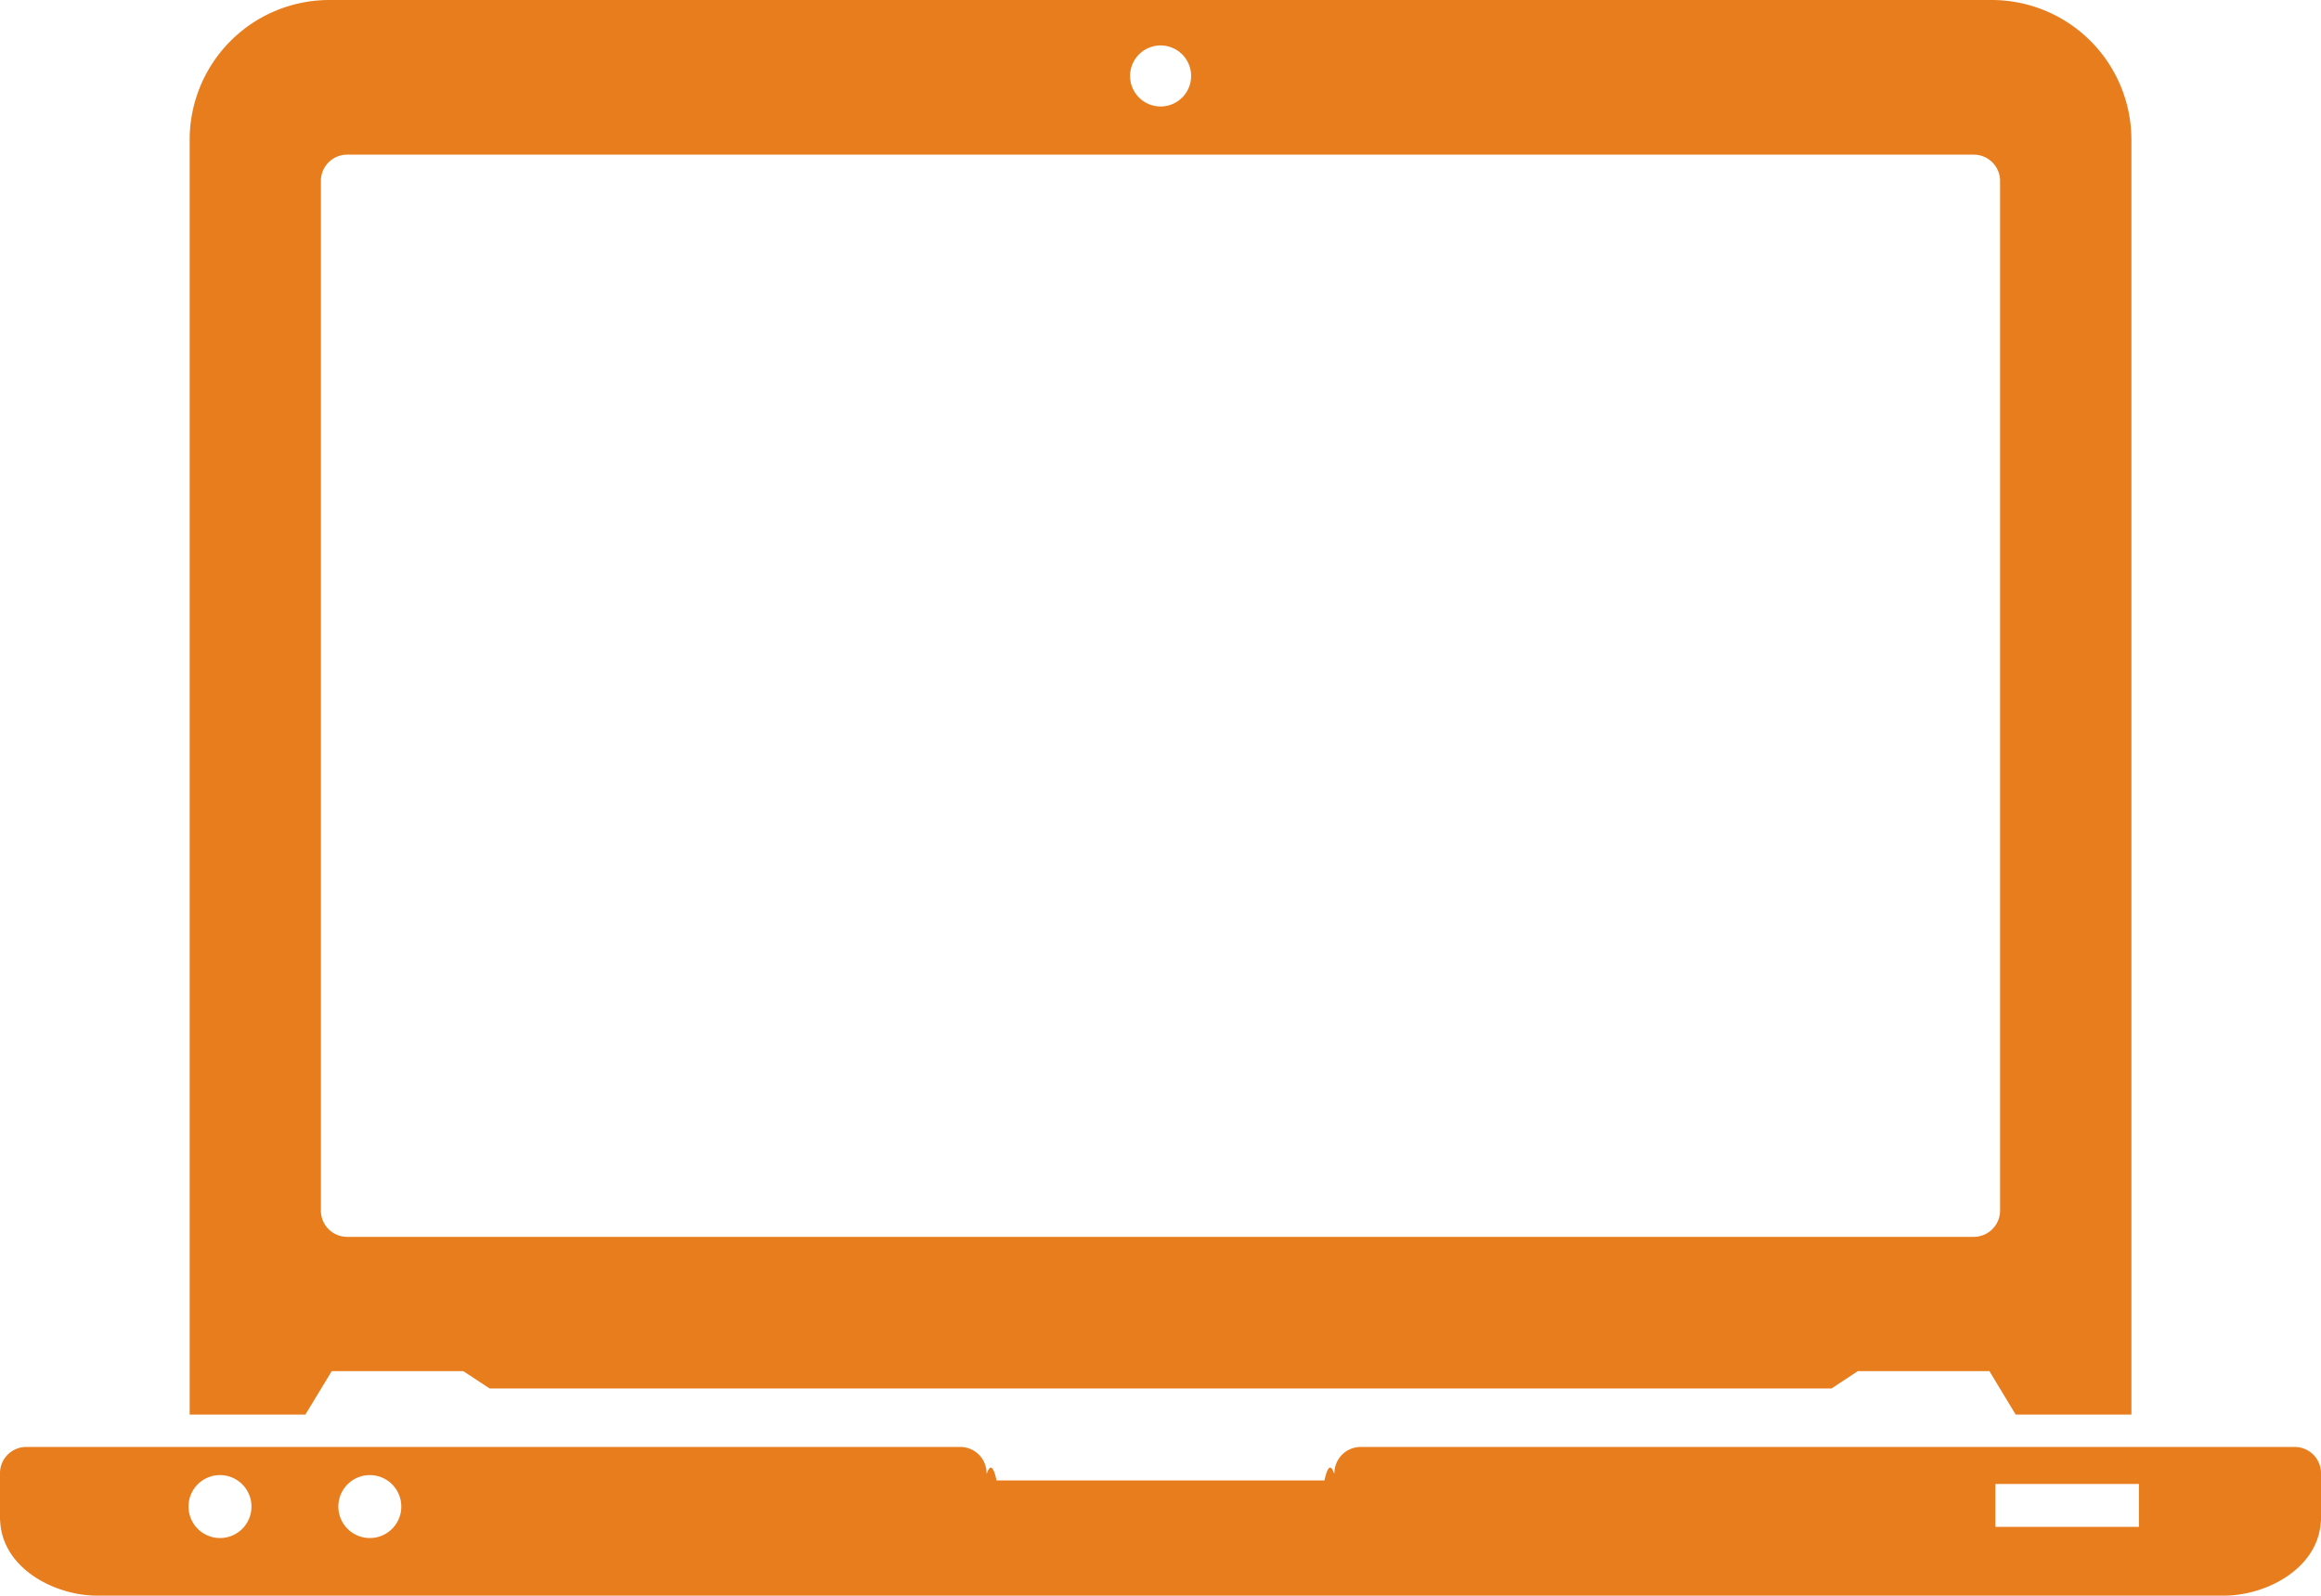<svg xmlns="http://www.w3.org/2000/svg" xmlns:xlink="http://www.w3.org/1999/xlink" width="126.347" height="86.856" viewBox="0 0 126.347 86.856"><defs><clipPath id="a"><rect width="126.347" height="86.856" fill="none"/></clipPath></defs><g clip-path="url(#a)"><path d="M125.848,0h-90.5a7.607,7.607,0,0,0-7.6,7.594V77h6.3l1.434-2.364h7.161l1.434.943h73.049l1.431-.943h7.163L127.149,77h6.3V7.594A7.607,7.607,0,0,0,125.848,0M80.6,2.474a1.661,1.661,0,1,1-1.659,1.666A1.66,1.66,0,0,1,80.6,2.474m45.7,63.42a1.434,1.434,0,0,1-1.434,1.433H36.325a1.432,1.432,0,0,1-1.434-1.433V9.85a1.432,1.432,0,0,1,1.434-1.432h88.542A1.434,1.434,0,0,1,126.3,9.85Z" transform="translate(-17.423)" fill="#e87d1e" fill-rule="evenodd"/><path d="M124.913,211.742H74.07a1.432,1.432,0,0,0-1.43,1.432c0,.185-.231-1.028-.542.391H54.25c-.311-1.419-.545-.207-.545-.391a1.429,1.429,0,0,0-1.43-1.432H1.433A1.43,1.43,0,0,0,0,213.174v2.474c0,.06.006.12.012.177.157,2.548,2.976,4.011,5.28,4.011H121.061c2.3,0,5.115-1.463,5.275-4.011a1.181,1.181,0,0,0,.012-.177v-2.474a1.432,1.432,0,0,0-1.434-1.432M11.975,216.7a1.713,1.713,0,1,1,1.714-1.712,1.711,1.711,0,0,1-1.714,1.712m8.16,0a1.713,1.713,0,1,1,1.71-1.712,1.71,1.71,0,0,1-1.71,1.712m96.3-.61h-7.814v-2.333h7.814Z" transform="translate(0 -132.979)" fill="#e87d1e" fill-rule="evenodd"/></g></svg>